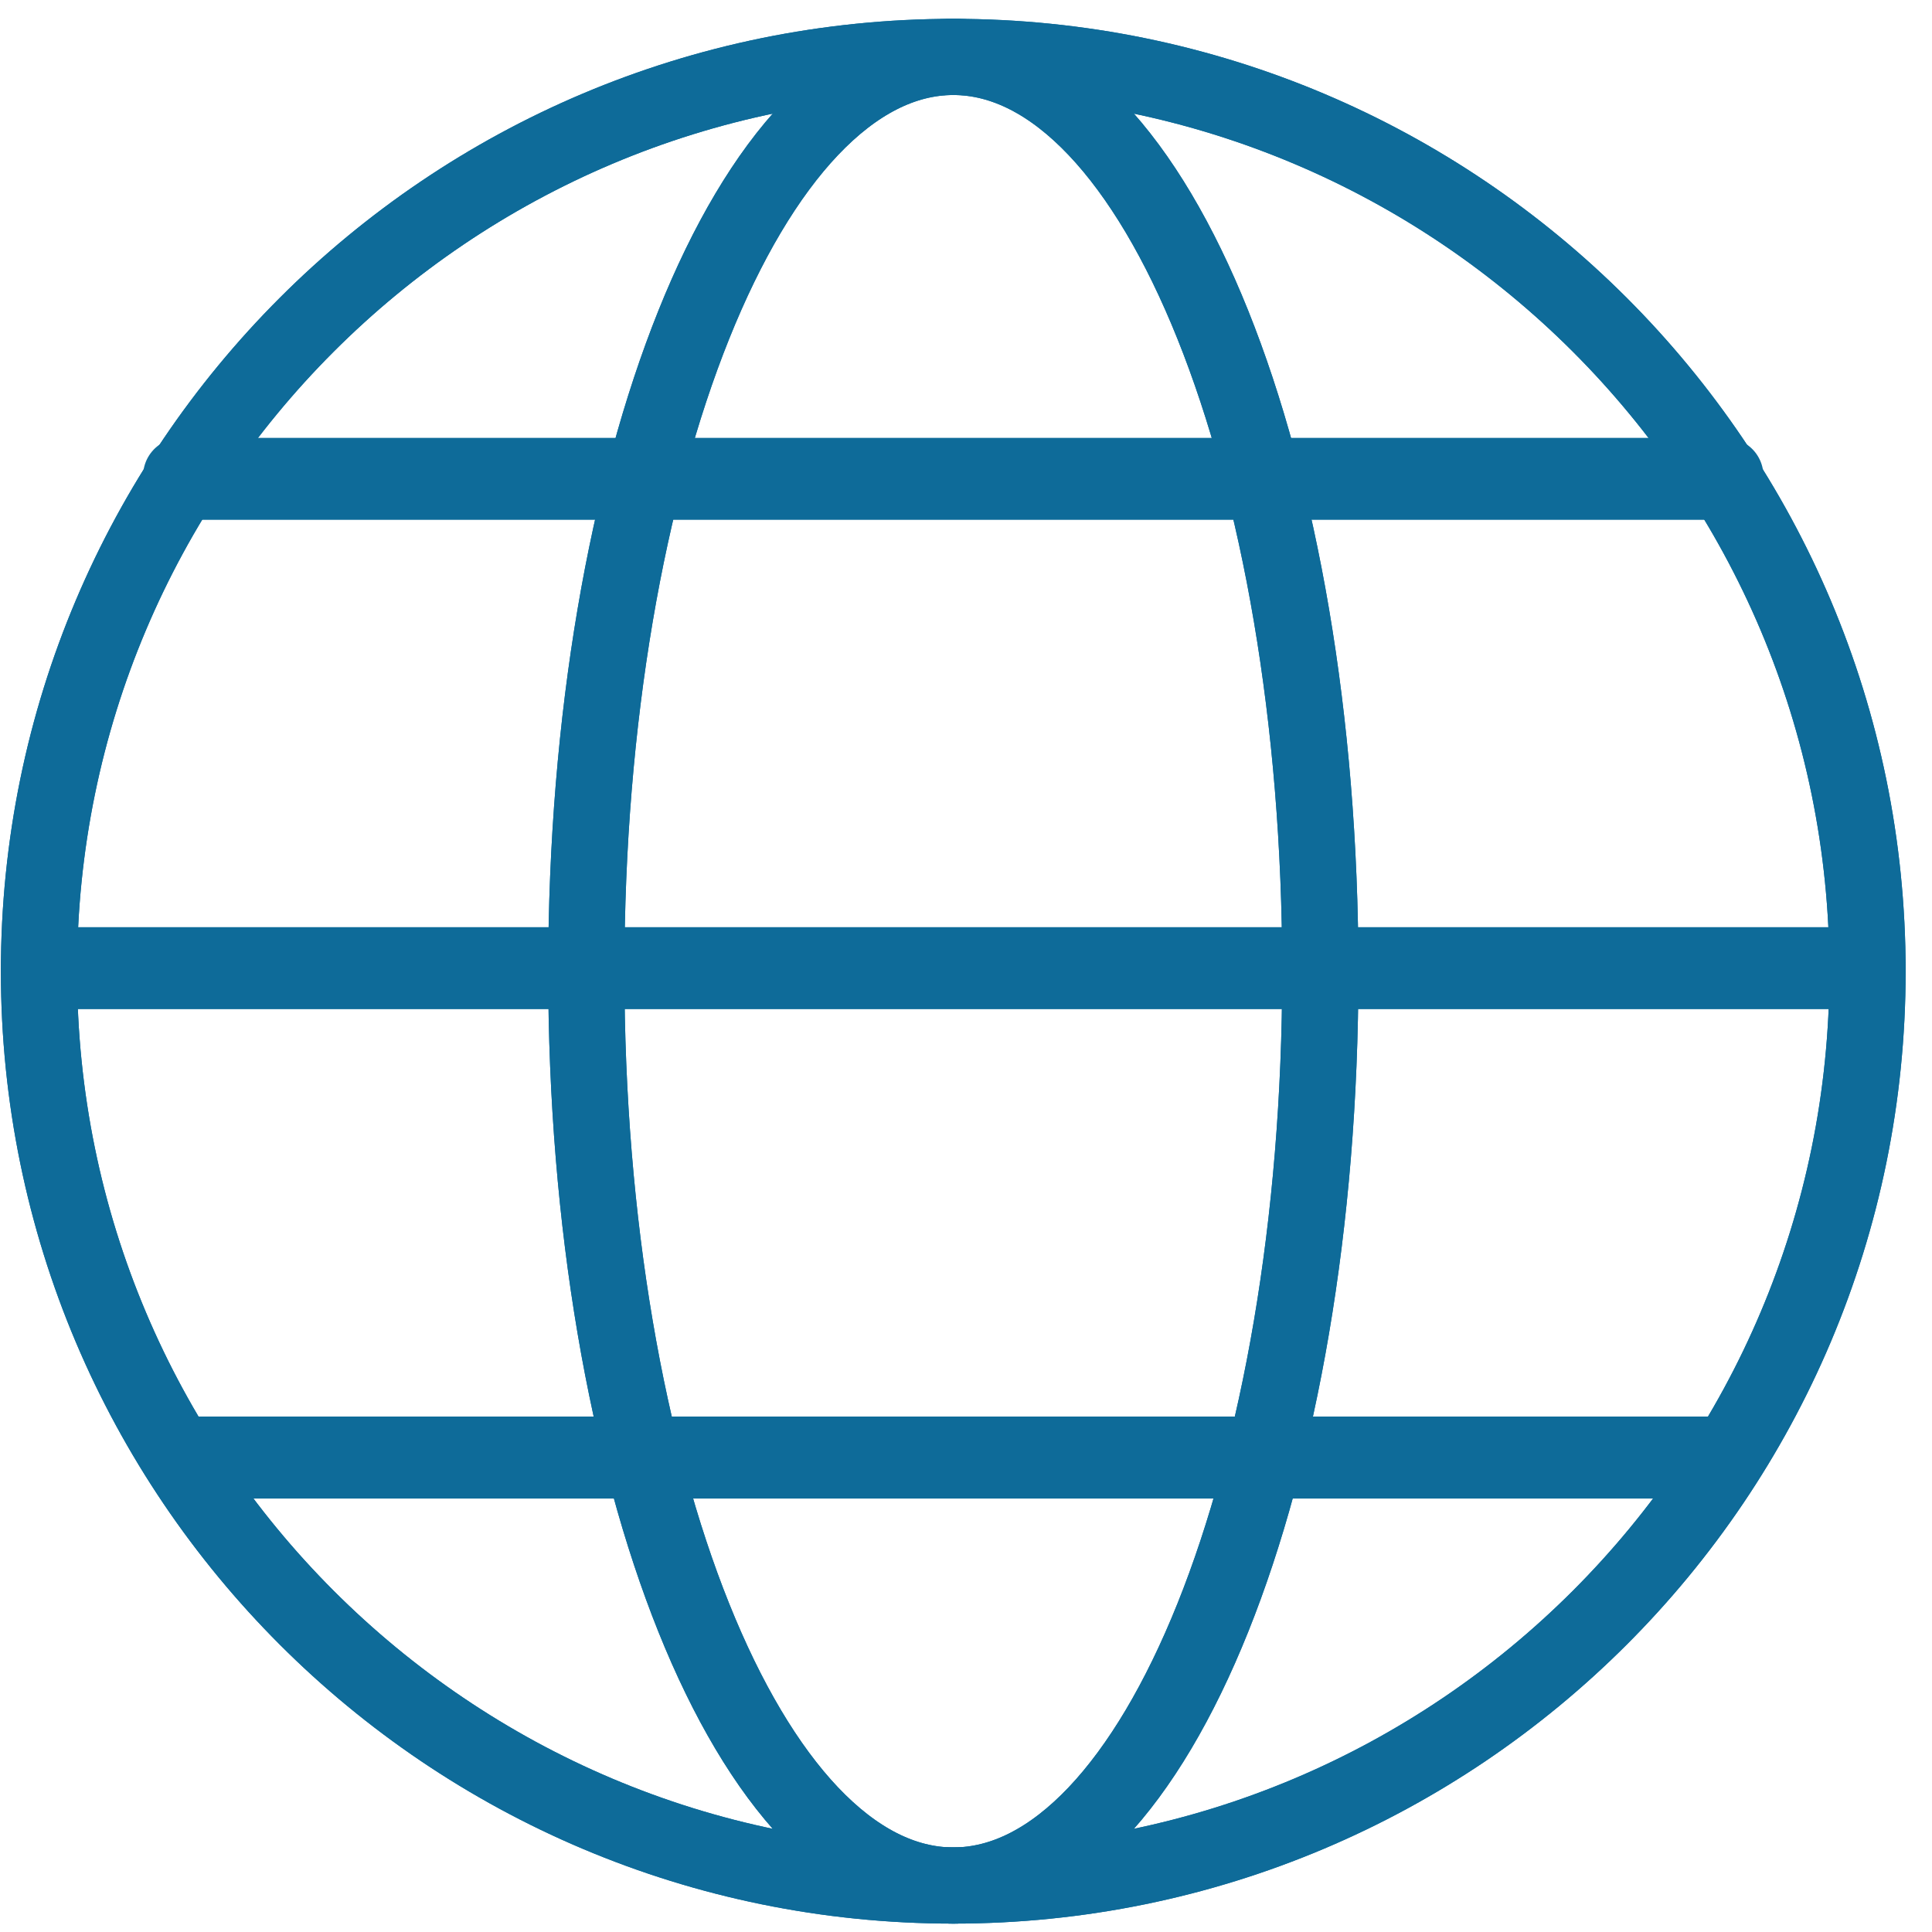 <svg width="64" height="64" viewBox="0 0 64 64" fill="none" xmlns="http://www.w3.org/2000/svg">
<path d="M31.578 62.46C48.305 62.46 61.865 48.9 61.865 32.173C61.865 15.446 48.305 1.886 31.578 1.886C14.851 1.886 1.291 15.446 1.291 32.173C1.291 48.9 14.851 62.46 31.578 62.46Z" stroke="#0E6B99" stroke-width="2.524" stroke-miterlimit="10" stroke-linecap="round" stroke-linejoin="round"/>
<path d="M31.58 62.46C38.294 62.46 43.737 48.9 43.737 32.173C43.737 15.446 38.294 1.886 31.58 1.886C24.865 1.886 19.422 15.446 19.422 32.173C19.422 48.9 24.865 62.46 31.58 62.46Z" stroke="#0E6B99" stroke-width="2.524" stroke-miterlimit="10" stroke-linecap="round" stroke-linejoin="round"/>
<path d="M57.154 15.959H6.002M61.861 32.169H1.295M57.154 48.379H6.002" stroke="#0E6B99" stroke-width="2.524" stroke-miterlimit="10" stroke-linecap="round" stroke-linejoin="round"/>
<path d="M31.578 62.46C48.305 62.46 61.865 48.9 61.865 32.173C61.865 15.446 48.305 1.886 31.578 1.886C14.851 1.886 1.291 15.446 1.291 32.173C1.291 48.9 14.851 62.46 31.578 62.46Z" stroke="#0E6B99" stroke-width="2.524" stroke-miterlimit="10" stroke-linecap="round" stroke-linejoin="round"/>
<path d="M31.58 62.46C38.294 62.46 43.737 48.9 43.737 32.173C43.737 15.446 38.294 1.886 31.58 1.886C24.865 1.886 19.422 15.446 19.422 32.173C19.422 48.9 24.865 62.46 31.58 62.46Z" stroke="#0E6B99" stroke-width="2.524" stroke-miterlimit="10" stroke-linecap="round" stroke-linejoin="round"/>
<path d="M57.154 15.767H6.002M61.861 31.976H1.295M57.154 48.186H6.002" stroke="#0E6B99" stroke-width="2.524" stroke-miterlimit="10" stroke-linecap="round" stroke-linejoin="round"/>
</svg>
